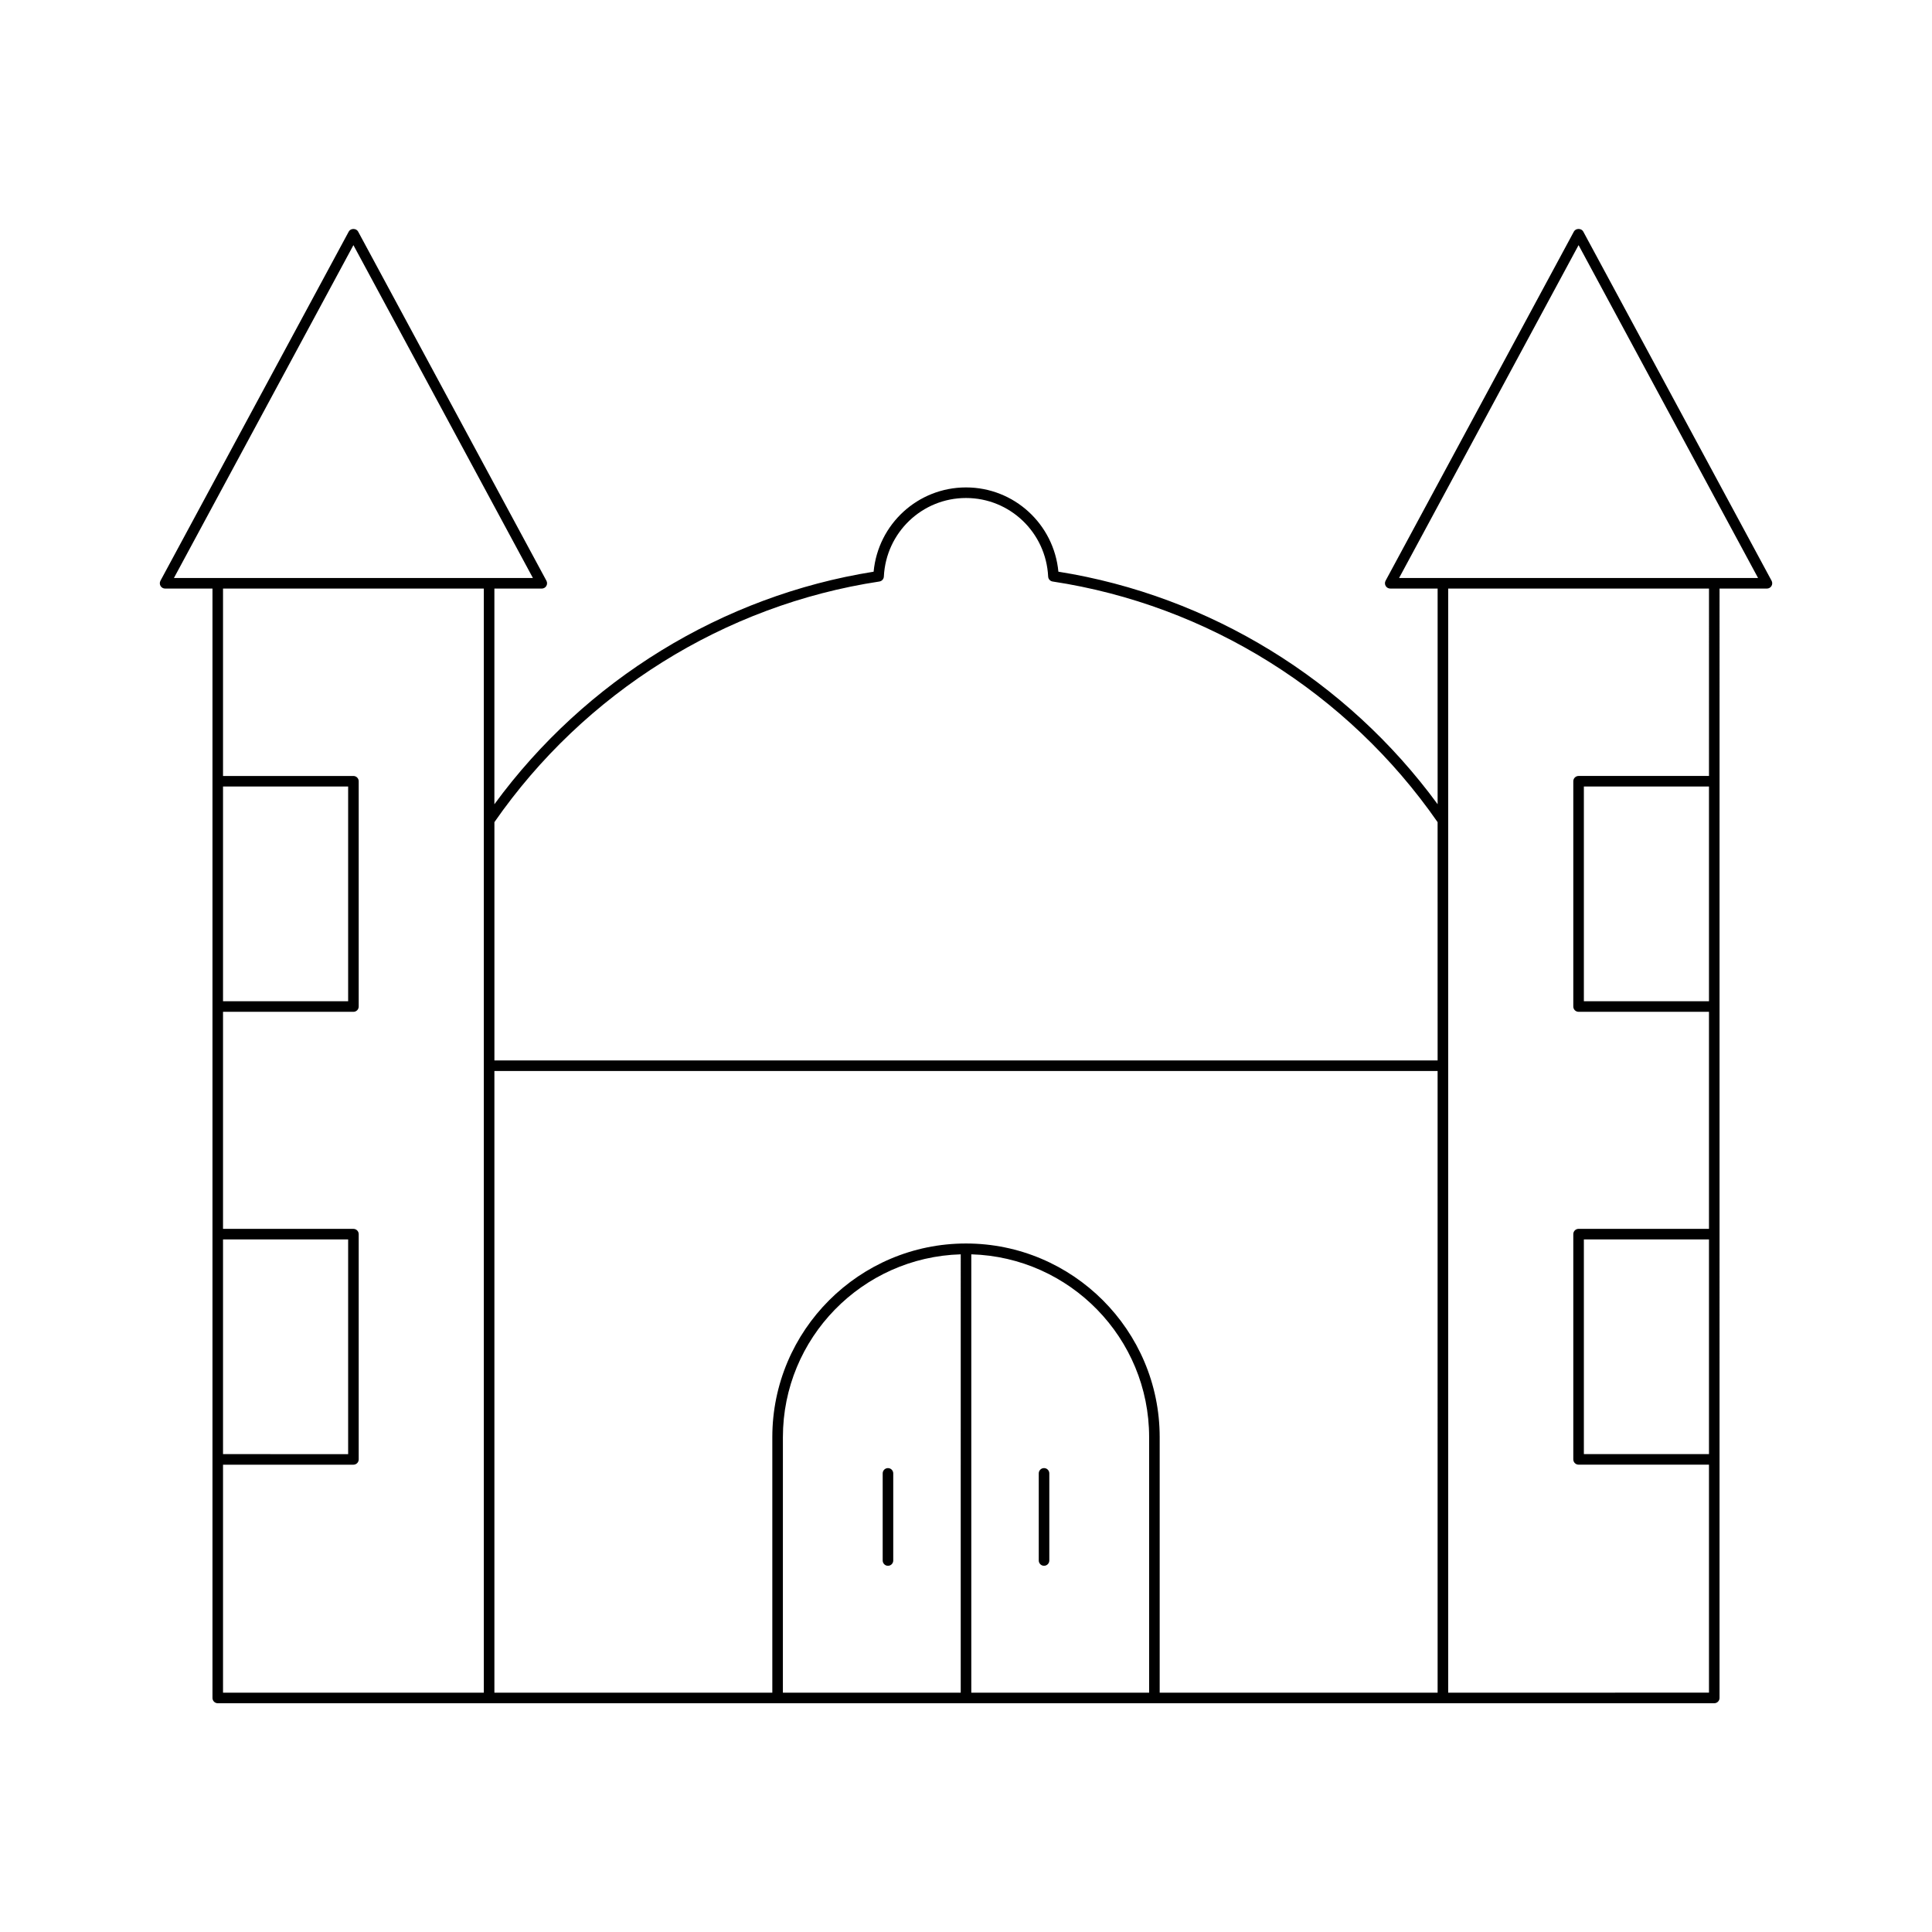 <?xml version="1.0" encoding="UTF-8"?>
<!-- Uploaded to: ICON Repo, www.svgrepo.com, Generator: ICON Repo Mixer Tools -->
<svg fill="#000000" width="800px" height="800px" version="1.1" viewBox="144 144 512 512" xmlns="http://www.w3.org/2000/svg">
 <g>
  <path d="m563.57 205.35c-0.492-0.898-1.973-0.898-2.465 0l-49.914 92.555c-0.23 0.438-0.223 0.961 0.031 1.383 0.254 0.426 0.711 0.684 1.203 0.684h12.559v57.156c-24.09-32.898-60.41-55.246-100.5-61.625-1.191-12.613-11.734-22.332-24.484-22.332s-23.293 9.719-24.484 22.336c-40.09 6.379-76.41 28.723-100.5 61.625v-57.156h12.559c0.492 0 0.949-0.258 1.203-0.684 0.25-0.422 0.262-0.945 0.031-1.383l-49.914-92.555c-0.492-0.898-1.973-0.898-2.465 0l-49.914 92.555c-0.23 0.438-0.223 0.961 0.031 1.383 0.254 0.426 0.711 0.684 1.203 0.684h12.555v294c0 0.77 0.625 1.398 1.398 1.398h396.59c0.773 0 1.398-0.629 1.398-1.398l0.004-294h12.559c0.492 0 0.949-0.258 1.203-0.684 0.25-0.422 0.262-0.945 0.031-1.383zm-291.35 387.23h-69.117v-60.422h34.559c0.773 0 1.398-0.629 1.398-1.398v-59.699c0-0.77-0.625-1.398-1.398-1.398h-34.559v-57.52h34.559c0.773 0 1.398-0.629 1.398-1.398v-59.703c0-0.77-0.625-1.398-1.398-1.398h-34.559v-49.664h69.117zm-69.117-63.223v-56.895h33.16v56.898zm0-120.02v-56.902h33.16v56.902zm-13.012-112.16 47.57-88.211 47.566 88.211zm208.51 295.4h-47.129l0.004-67.711c0-26.285 21.02-47.707 47.129-48.457zm49.93 0h-47.129v-116.17c26.109 0.75 47.129 22.168 47.129 48.457zm76.453 0h-73.656v-67.711c0-28.301-23.027-51.328-51.328-51.328-28.301 0-51.328 23.027-51.328 51.328v67.711h-73.652v-164.75h249.96zm0-167.55h-249.96v-63.148c23.82-34.309 60.977-57.551 102.02-63.773 0.66-0.098 1.156-0.652 1.188-1.316 0.57-11.672 10.133-20.816 21.77-20.816 11.637 0 21.199 9.145 21.77 20.816 0.031 0.668 0.527 1.219 1.188 1.316 41.051 6.223 78.203 29.461 102.02 63.773zm71.914 104.33h-33.156v-56.895h33.156zm0-120.02h-33.156v-56.902h33.156zm0-59.699h-34.559c-0.773 0-1.398 0.629-1.398 1.398v59.703c0 0.77 0.625 1.398 1.398 1.398h34.559v57.52h-34.559c-0.773 0-1.398 0.629-1.398 1.398v59.695c0 0.77 0.625 1.398 1.398 1.398h34.559v60.422l-69.113 0.004v-292.6h69.117zm-82.125-52.465 47.566-88.211 47.566 88.211z"/>
  <path d="m420.68 533.06c-0.773 0-1.398 0.629-1.398 1.398v23.09c0 0.77 0.625 1.398 1.398 1.398 0.773 0 1.398-0.629 1.398-1.398v-23.09c0-0.77-0.625-1.398-1.398-1.398z"/>
  <path d="m379.32 558.95c0.773 0 1.398-0.629 1.398-1.398v-23.09c0-0.77-0.625-1.398-1.398-1.398-0.773 0-1.398 0.629-1.398 1.398v23.09c0 0.77 0.625 1.398 1.398 1.398z"/>
 </g>
</svg>